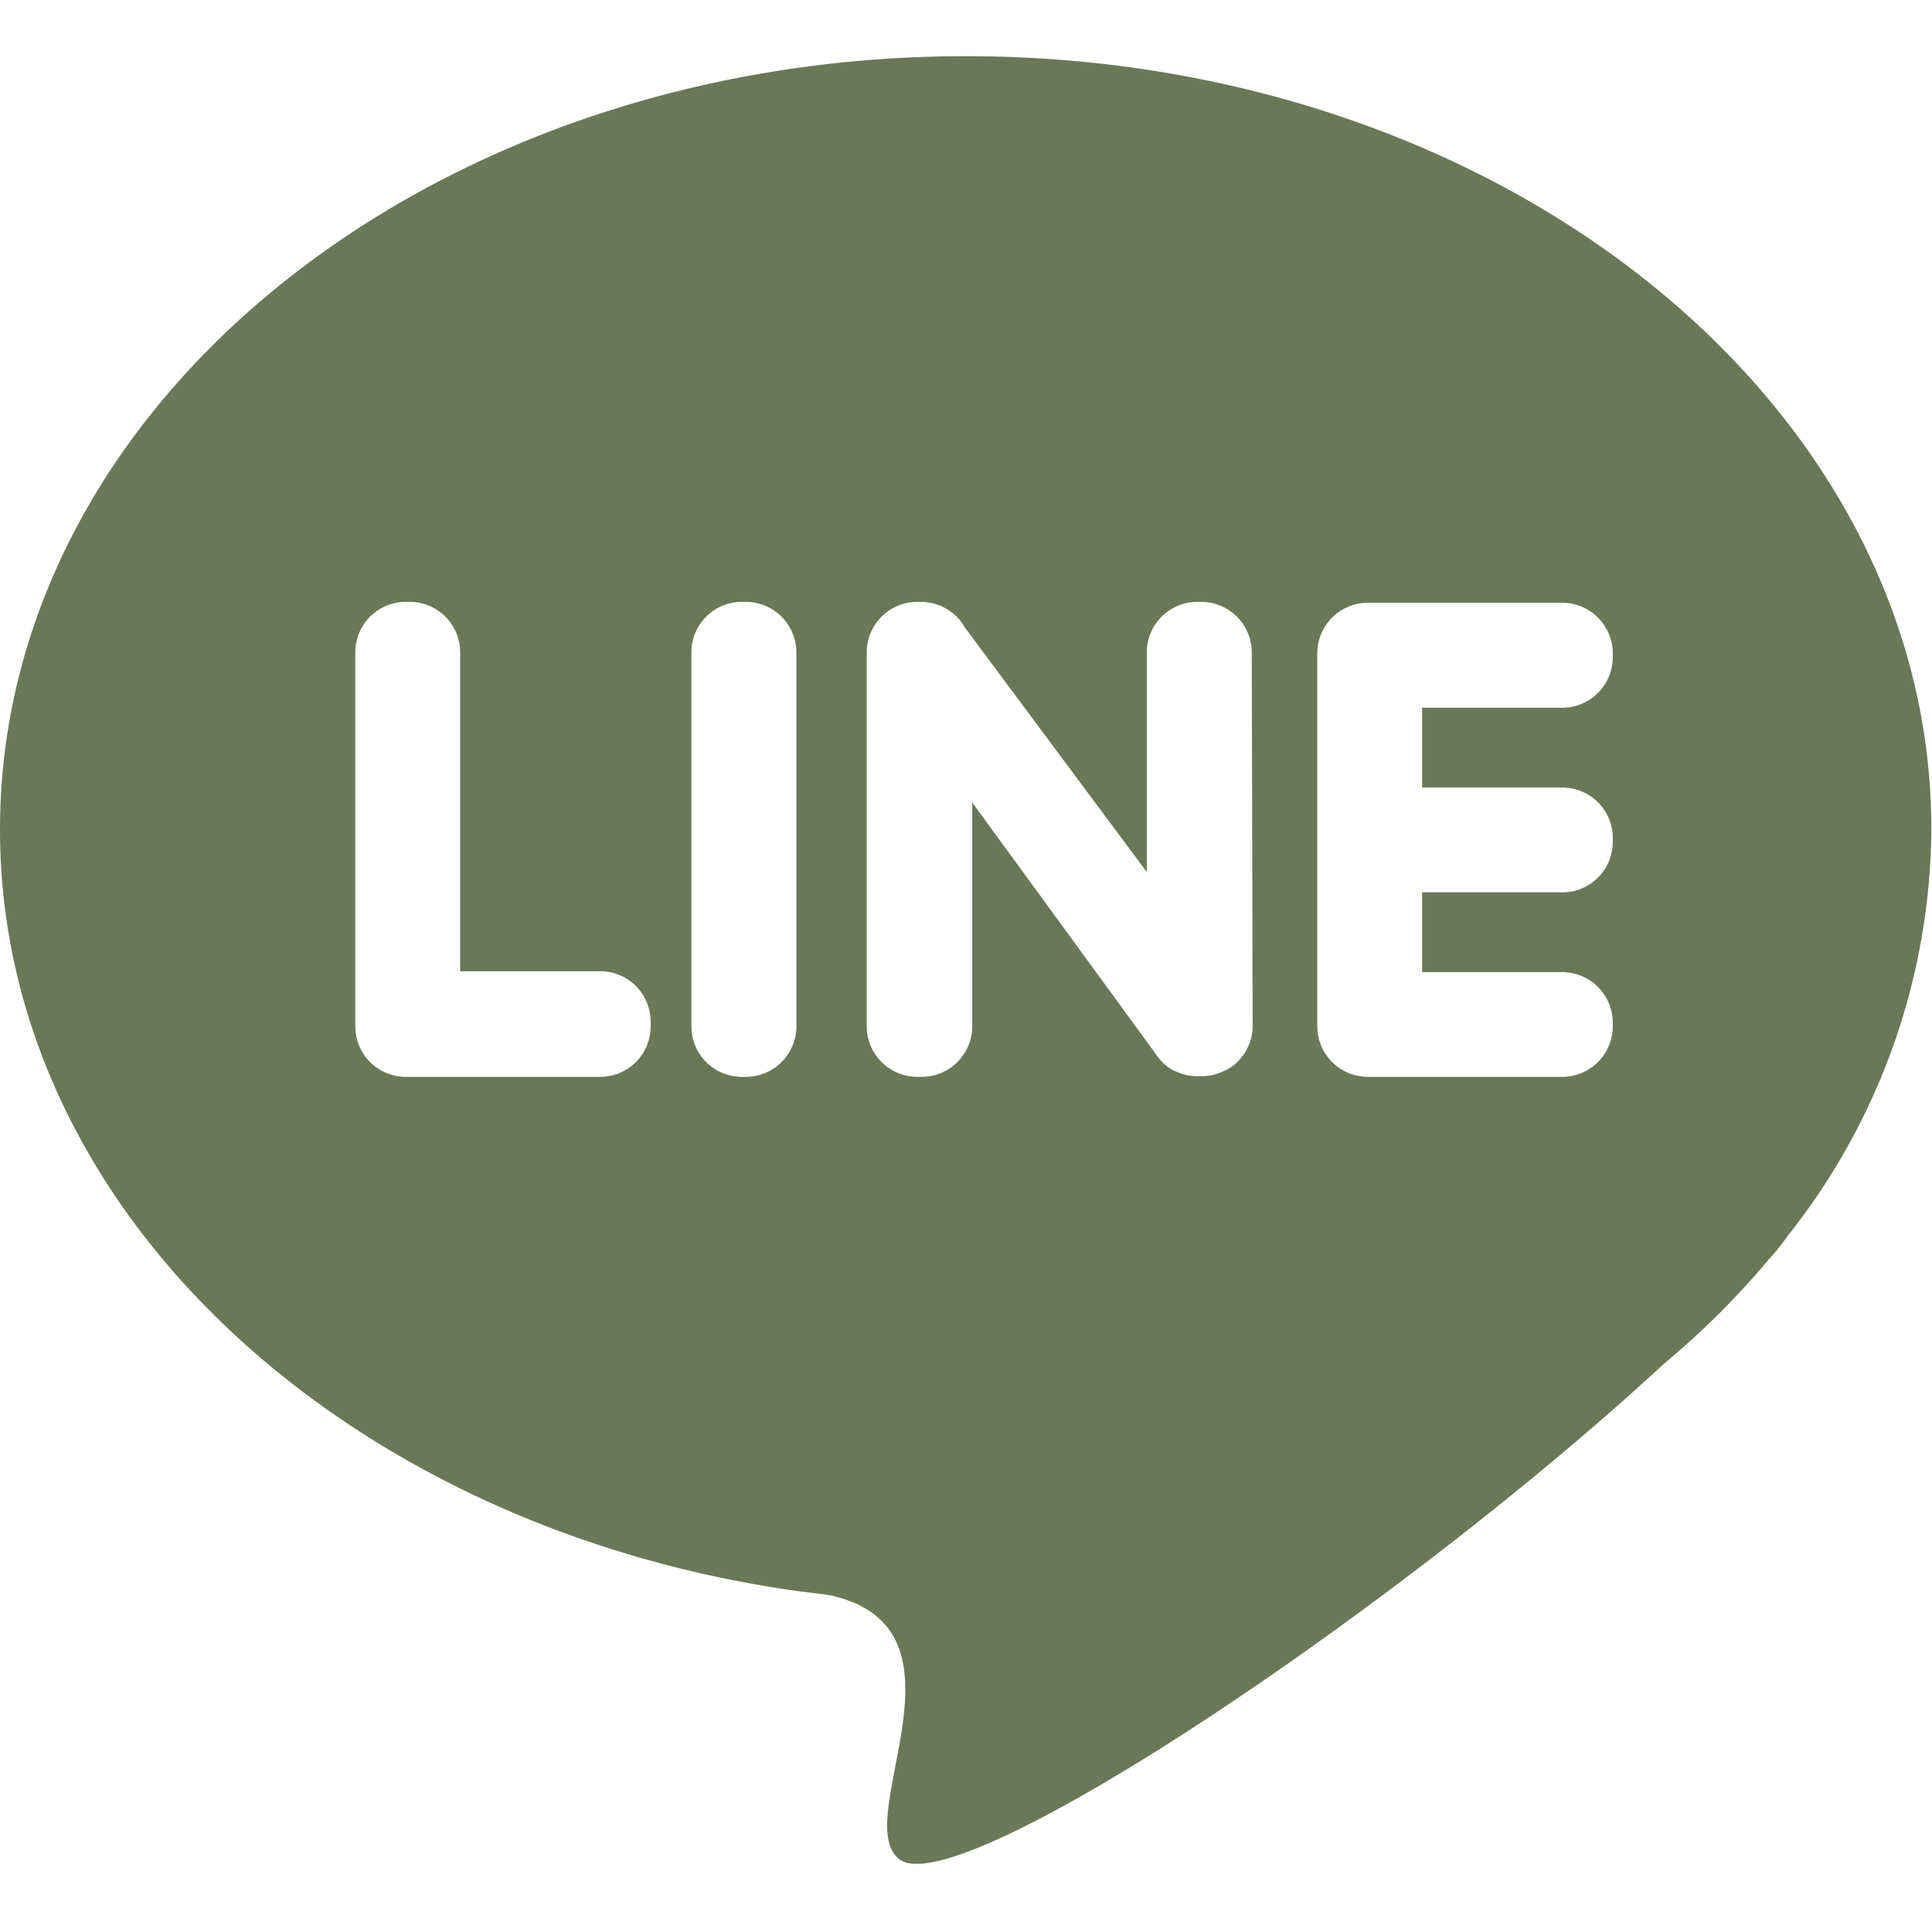 <svg xmlns="http://www.w3.org/2000/svg" viewBox="0 0 148.88 148"><defs><style>.cls-1{fill:#6b7858;}.cls-2{fill:none;}</style></defs><g id="圖層_2" data-name="圖層 2"><g id="圖層_1-2" data-name="圖層 1"><path class="cls-1" d="M74.44,4.33C33.33,4.33,0,31,0,63.94c0,29.34,26.48,53.73,61.35,58.68h0l2.48.31c11.87,2.47,1.58,17.33,5.47,20.37,4.47,3.49,38.35-19.16,58.93-38.19a64.34,64.34,0,0,0,8.1-8.07l0,0a14.59,14.59,0,0,0,1.38-1.72,50.92,50.92,0,0,0,11.12-31.34C148.88,31,115.55,4.33,74.44,4.33ZM50.14,79.07A3.89,3.89,0,0,1,46.26,83h-15a3.89,3.89,0,0,1-3.88-3.88V50.27a3.89,3.89,0,0,1,3.88-3.88h.32a3.89,3.89,0,0,1,3.88,3.88V74.86H46.26a3.89,3.89,0,0,1,3.88,3.88Zm11.23,0A3.9,3.9,0,0,1,57.48,83h-.32a3.89,3.89,0,0,1-3.88-3.88V50.27a3.89,3.89,0,0,1,3.88-3.88h.32a3.9,3.9,0,0,1,3.89,3.88Zm35.16,0a3.87,3.87,0,0,1-1.12,2.72h0a2.92,2.92,0,0,1-1,.71,3.83,3.83,0,0,1-1.82.45h-.32a3.78,3.78,0,0,1-1.47-.29,3.27,3.27,0,0,1-1.51-1.12h0a2.82,2.82,0,0,1-.29-.39L74.92,61.85V79.07A3.9,3.9,0,0,1,71,83h-.33a3.9,3.9,0,0,1-3.88-3.88V50.27a3.9,3.9,0,0,1,3.88-3.88H71a3.91,3.91,0,0,1,3.37,2l14,18.82V50.27a3.9,3.9,0,0,1,3.88-3.88h.33a3.9,3.9,0,0,1,3.88,3.88Zm27.75-28.4a3.9,3.9,0,0,1-3.89,3.88h-10.8V60.7h10.8a3.89,3.89,0,0,1,3.89,3.88v.32a3.89,3.89,0,0,1-3.89,3.88h-10.8v6.15h10.8a3.9,3.9,0,0,1,3.89,3.88v.33A3.9,3.9,0,0,1,120.39,83h-15a3.9,3.9,0,0,1-3.88-3.88V50.34a3.9,3.9,0,0,1,3.88-3.88h15a3.9,3.9,0,0,1,3.89,3.88Z"/><rect class="cls-2" x="0.44" width="148" height="148"/></g></g></svg>